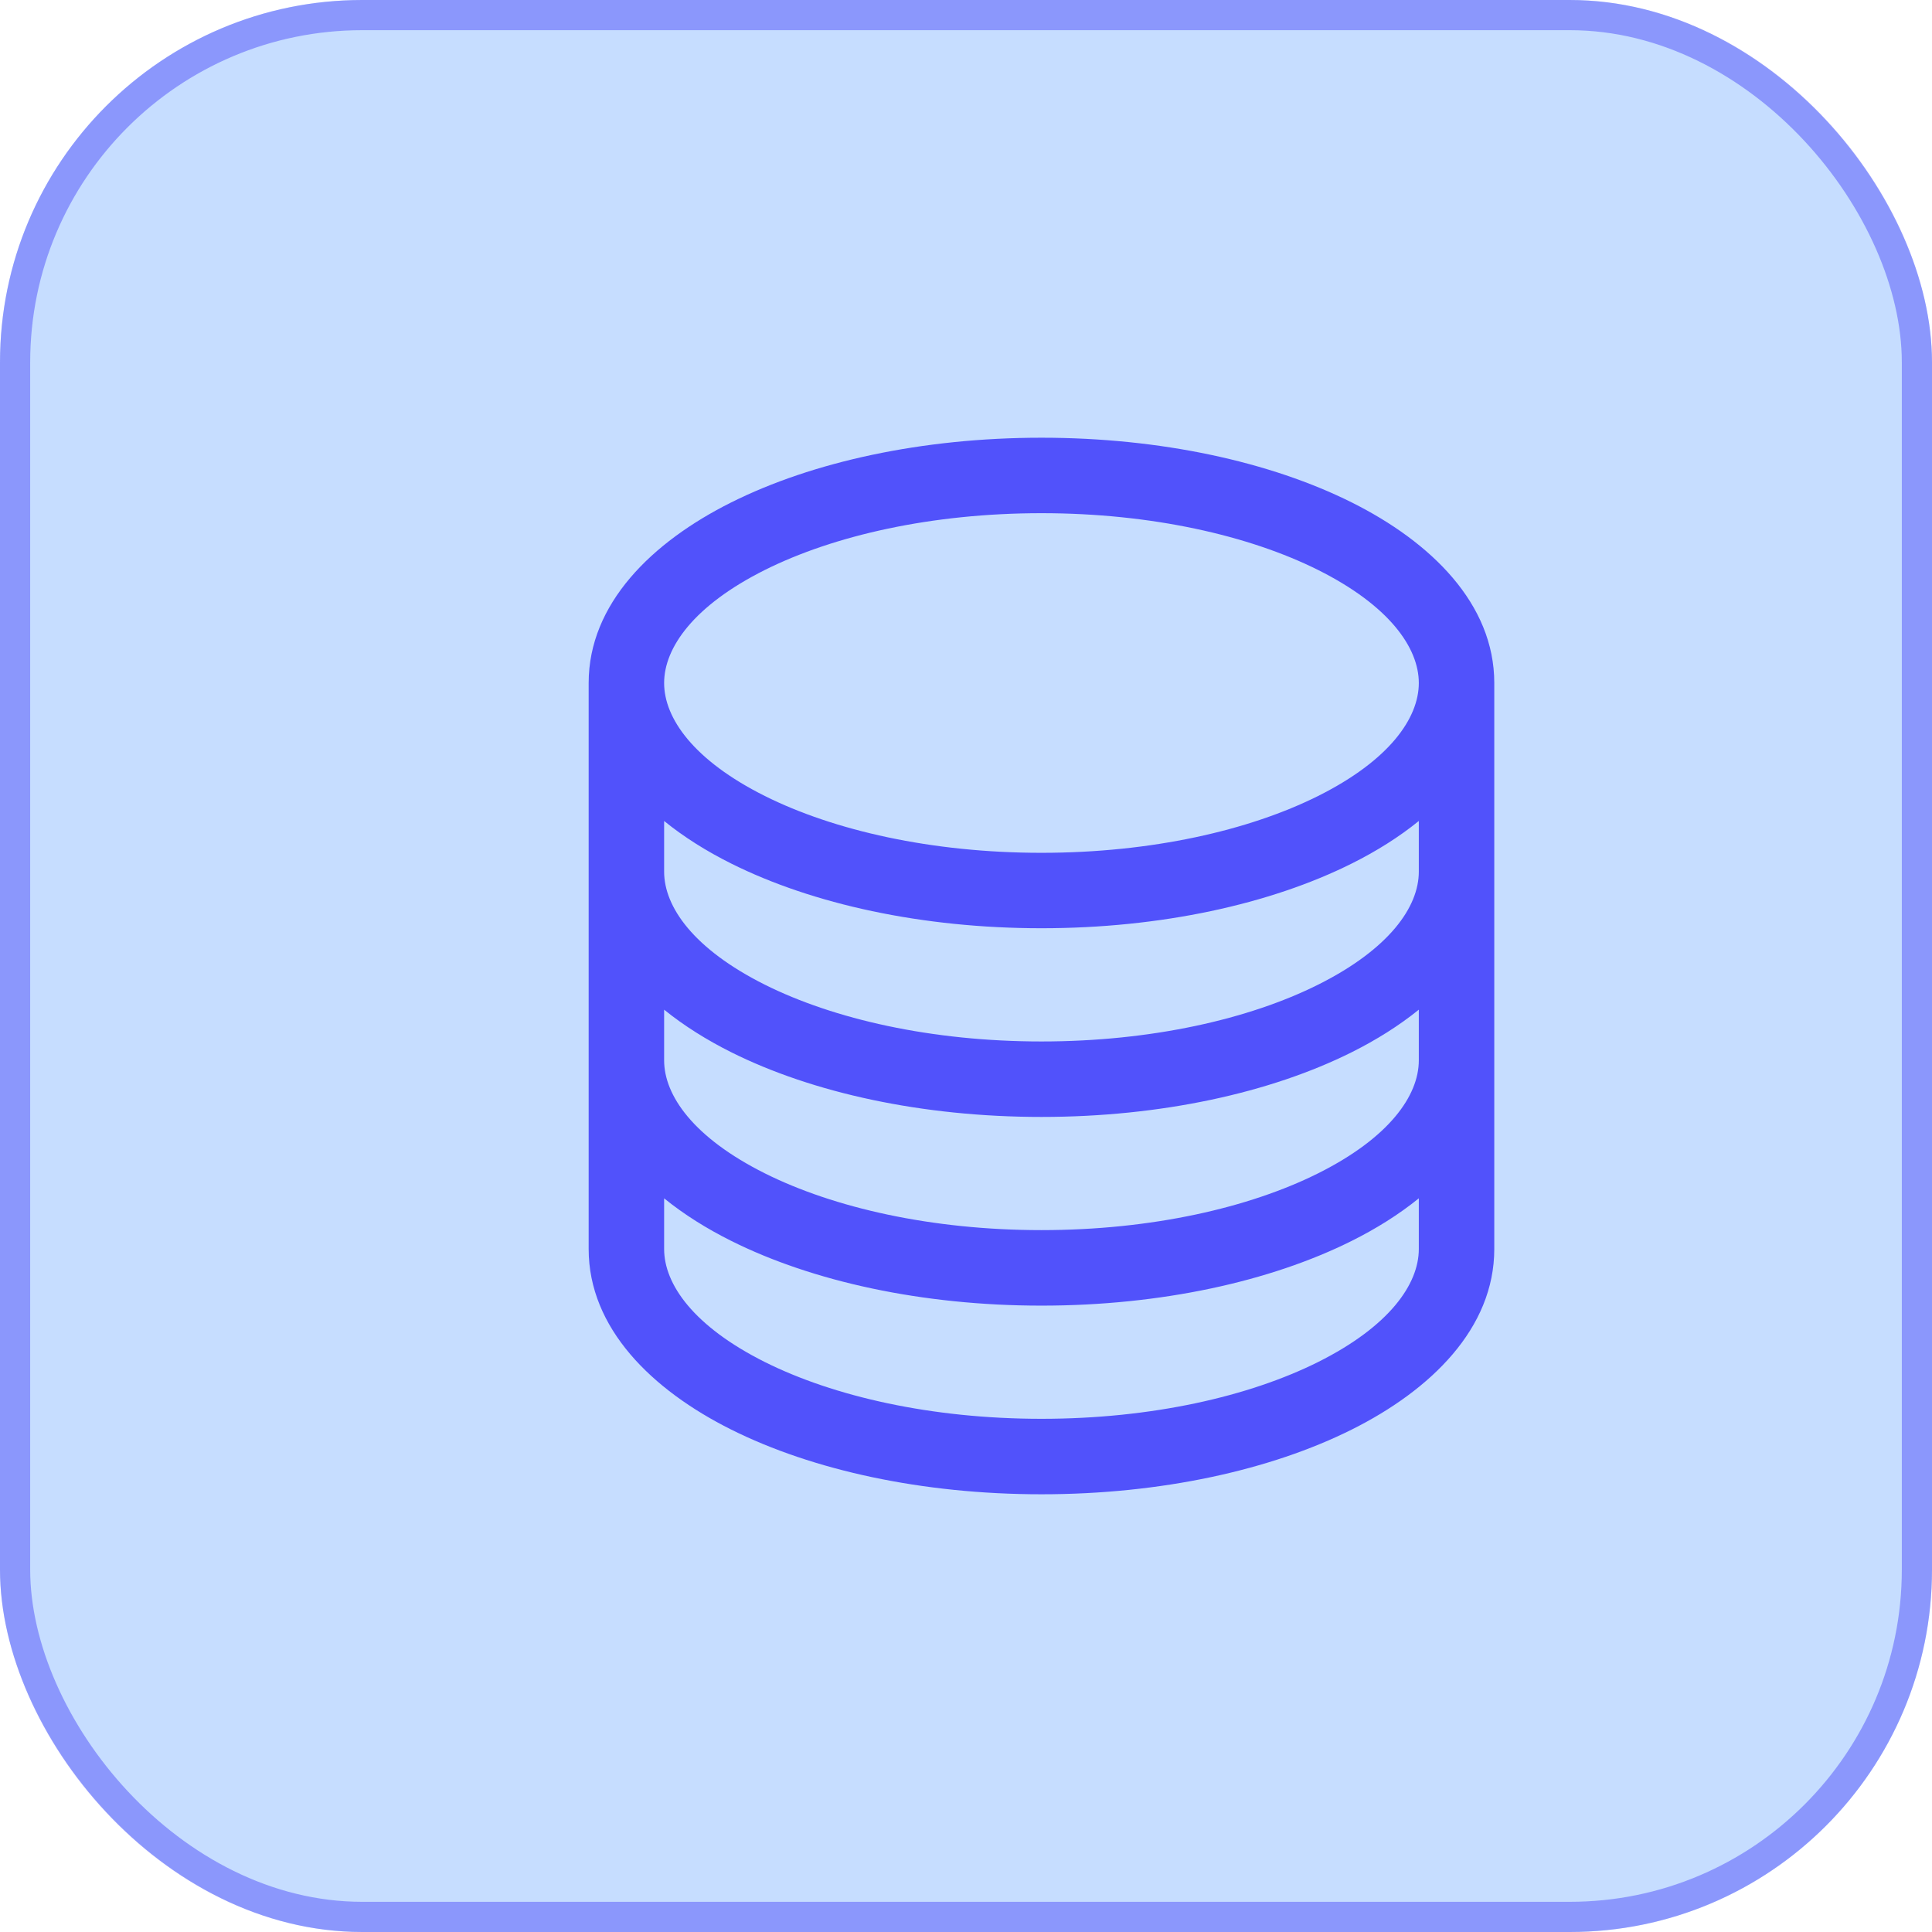 <svg width="48" height="48" viewBox="0 0 48 48" fill="none" xmlns="http://www.w3.org/2000/svg">
<rect width="48" height="48" rx="9" fill="#C6DDFF"/>
<rect x="0.375" y="0.375" width="47.25" height="47.25" rx="8.625" stroke="#5152FB" stroke-opacity="0.5" stroke-width="0.75"/>
<path fill-rule="evenodd" clip-rule="evenodd" d="M18.164 12.484C20.186 11.473 22.913 10.875 25.875 10.875C28.837 10.875 31.564 11.473 33.586 12.484C35.552 13.467 37.125 14.999 37.125 16.969V31.031C37.125 33.001 35.552 34.533 33.586 35.516C31.564 36.527 28.837 37.125 25.875 37.125C22.913 37.125 20.186 36.527 18.164 35.516C16.198 34.533 14.625 33.001 14.625 31.031V16.969C14.625 14.999 16.198 13.467 18.164 12.484ZM16.5 20.397V21.656C16.5 22.534 17.236 23.58 19.002 24.464C20.713 25.319 23.142 25.875 25.875 25.875C28.608 25.875 31.037 25.319 32.748 24.464C34.514 23.58 35.25 22.534 35.25 21.656V20.397C34.755 20.799 34.189 21.152 33.586 21.453C31.564 22.464 28.837 23.062 25.875 23.062C22.913 23.062 20.186 22.464 18.164 21.453C17.561 21.152 16.995 20.799 16.5 20.397ZM35.25 25.085C34.755 25.486 34.189 25.839 33.586 26.141C31.564 27.152 28.837 27.75 25.875 27.75C22.913 27.75 20.186 27.152 18.164 26.141C17.561 25.839 16.995 25.486 16.5 25.085V26.344C16.5 27.221 17.236 28.268 19.002 29.151C20.713 30.006 23.142 30.562 25.875 30.562C28.608 30.562 31.037 30.006 32.748 29.151C34.514 28.268 35.25 27.221 35.25 26.344V25.085ZM35.25 29.772C34.755 30.174 34.189 30.527 33.586 30.828C31.564 31.839 28.837 32.438 25.875 32.438C22.913 32.438 20.186 31.839 18.164 30.828C17.561 30.527 16.995 30.174 16.5 29.772V31.031C16.5 31.909 17.236 32.955 19.002 33.839C20.713 34.694 23.142 35.25 25.875 35.25C28.608 35.25 31.037 34.694 32.748 33.839C34.514 32.955 35.25 31.909 35.25 31.031V29.772ZM19.002 14.161C17.236 15.045 16.5 16.091 16.5 16.969C16.5 17.846 17.236 18.893 19.002 19.776C20.713 20.631 23.142 21.188 25.875 21.188C28.608 21.188 31.037 20.631 32.748 19.776C34.514 18.893 35.25 17.846 35.25 16.969C35.25 16.091 34.514 15.045 32.748 14.161C31.037 13.306 28.608 12.75 25.875 12.75C23.142 12.75 20.713 13.306 19.002 14.161Z" fill="#5152FB"/>
</svg>

